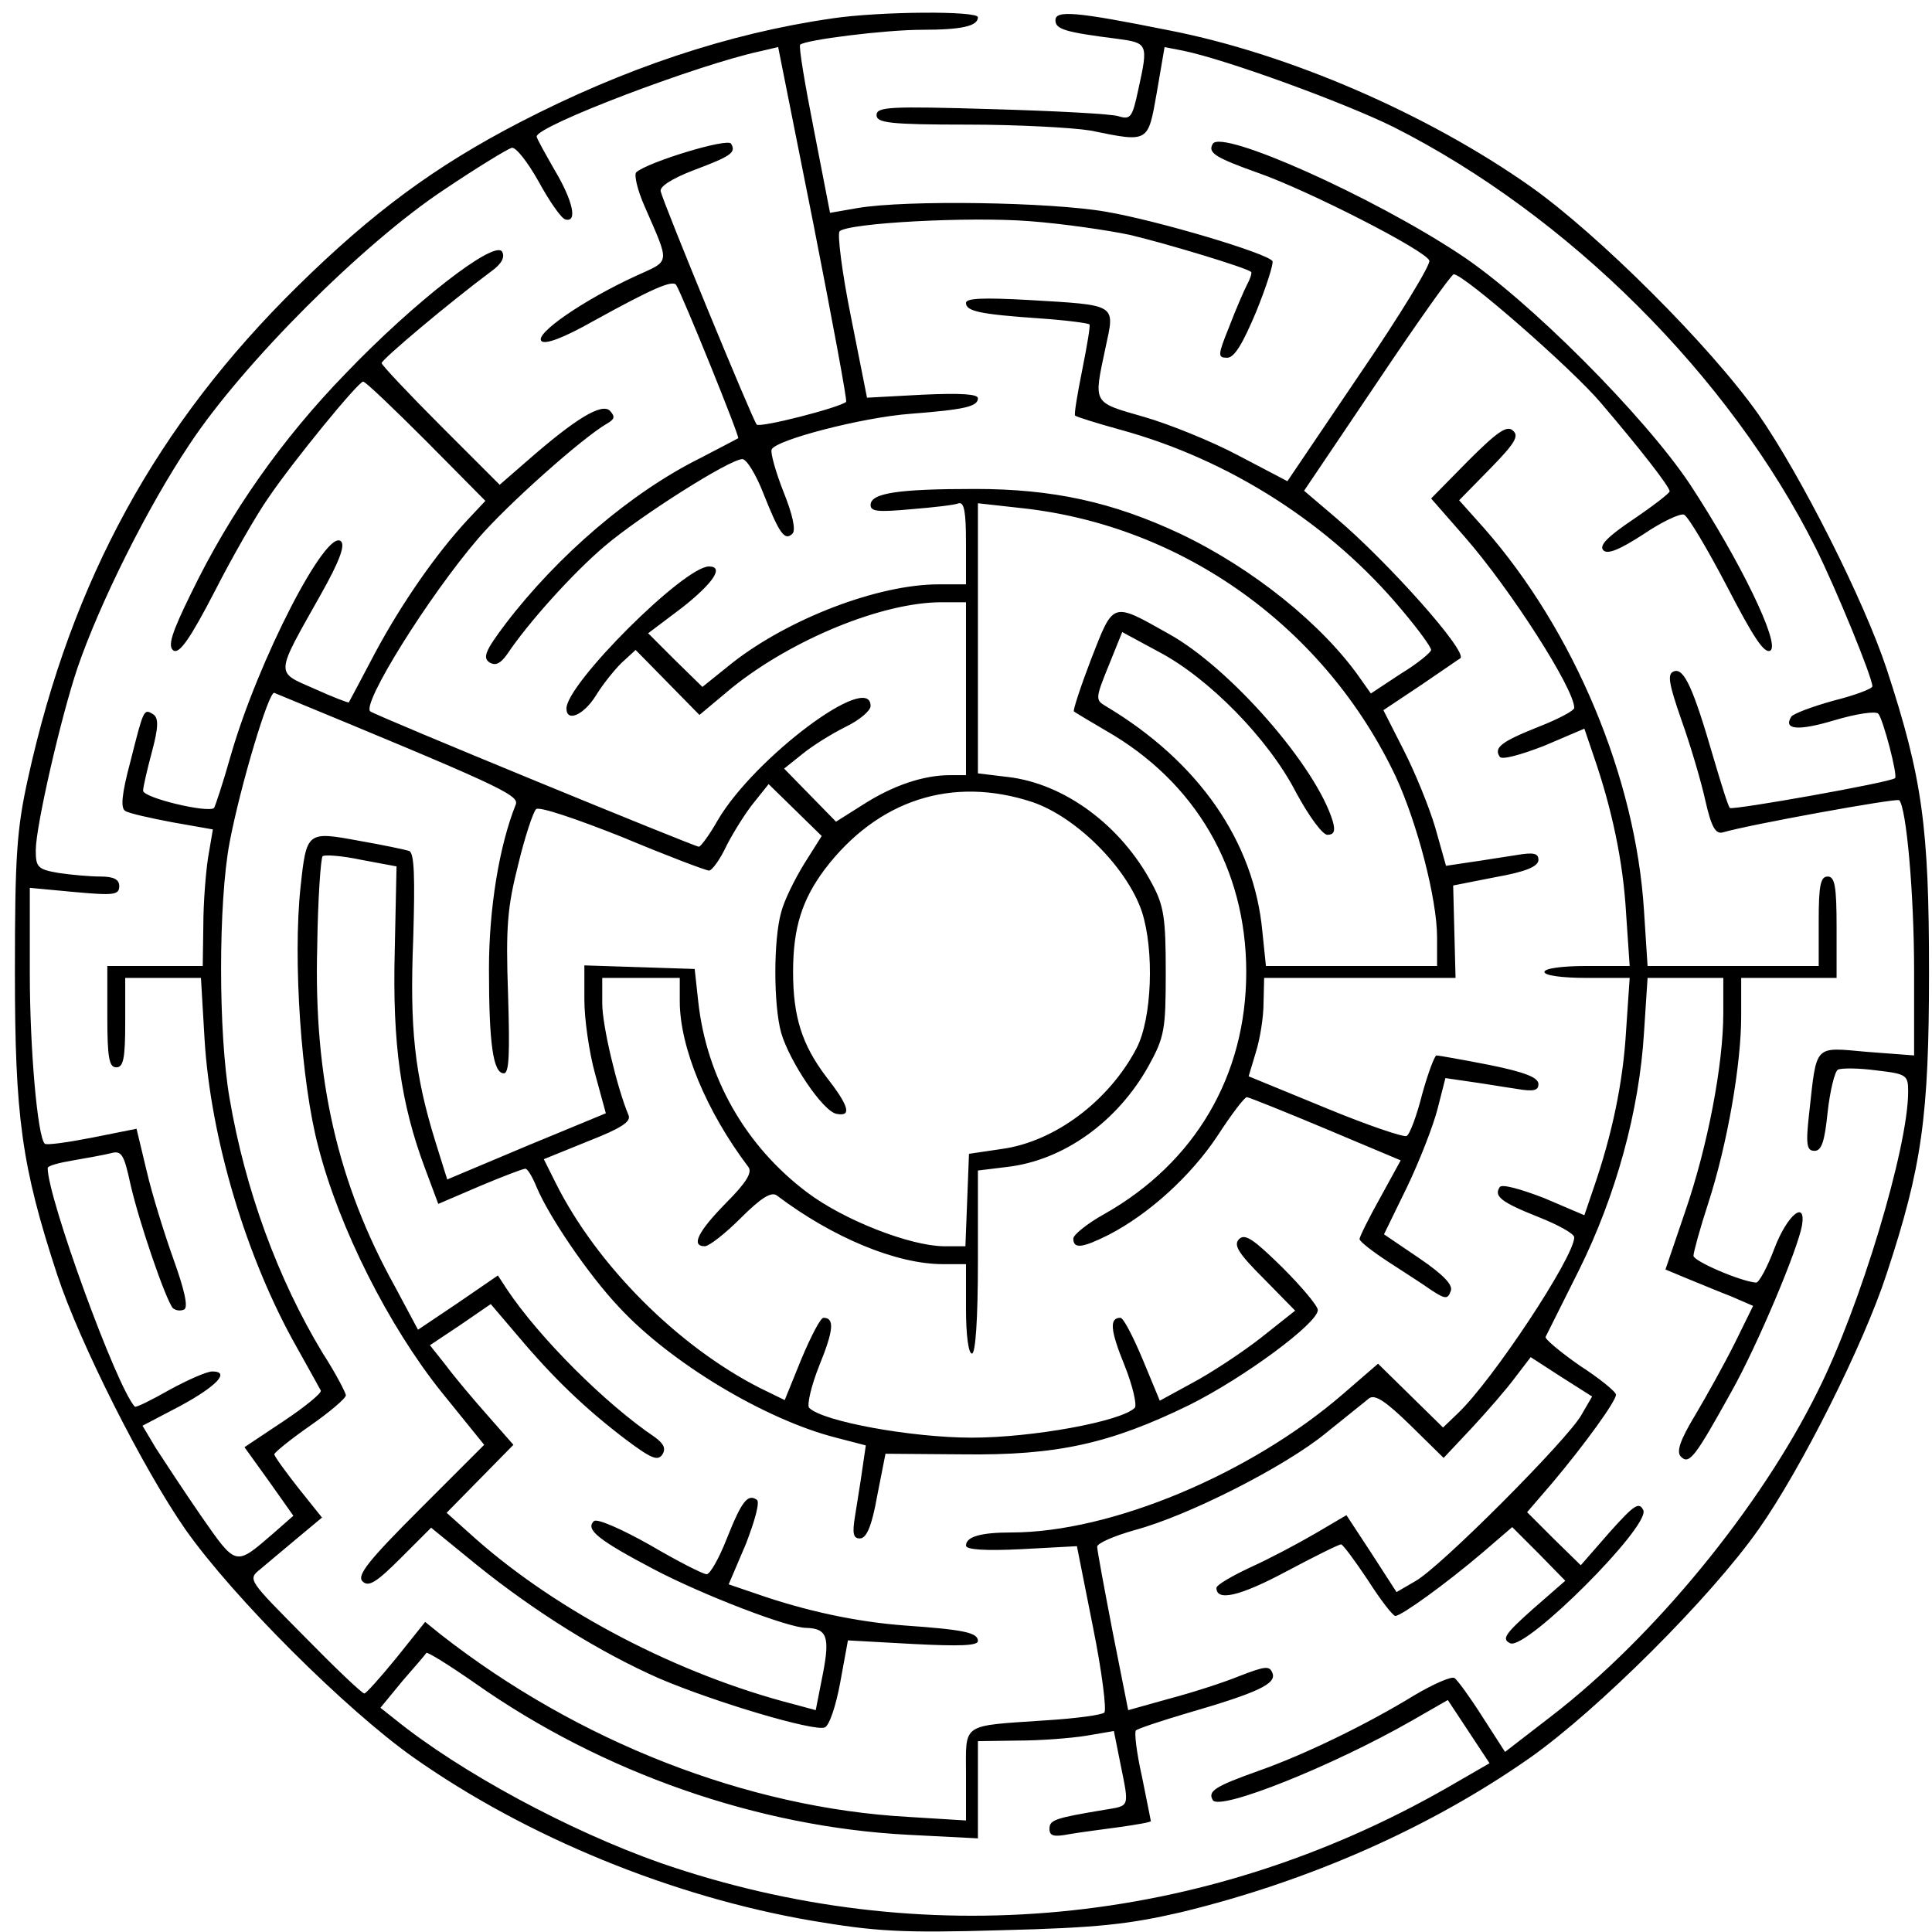<?xml version="1.0" encoding="UTF-8" standalone="yes"?>
<svg version="1.0" xmlns="http://www.w3.org/2000/svg" width="324" height="324" viewBox="0 0 324 324" preserveAspectRatio="xMidYMid meet">
  <g transform="translate(0,324) scale(0.1,-0.1)" fill="#000000" stroke="none">
    <path d="M1395 3209 c-174 -25 -349 -84 -523 -174 -143 -74 -248 -152 -373
-275 -236 -232 -379 -493 -452 -825 -19 -86 -22 -131 -22 -325 0 -243 11 -325
71 -508 38 -115 144 -325 215 -427 81 -115 269 -302 382 -382 190 -134 435
-234 668 -274 107 -18 150 -21 319 -16 161 4 213 10 300 30 215 52 419 142
587 260 113 80 301 267 382 382 72 102 177 312 215 429 59 179 71 263 71 506
0 243 -11 325 -71 508 -38 115 -144 325 -215 427 -81 115 -269 302 -382 382
-173 122 -406 223 -606 262 -159 32 -191 34 -191 17 0 -15 16 -20 103 -31 52
-7 53 -8 36 -85 -10 -47 -13 -51 -33 -45 -11 4 -108 9 -213 12 -170 5 -193 4
-193 -10 0 -13 21 -16 153 -16 83 0 176 -5 206 -10 98 -20 96 -21 111 64 l13
76 31 -6 c73 -15 270 -87 353 -128 293 -148 564 -418 708 -706 34 -68 95 -217
95 -232 0 -4 -29 -15 -65 -24 -36 -10 -68 -22 -71 -27 -14 -22 12 -24 72 -6
37 11 70 16 74 11 8 -9 33 -104 28 -108 -7 -7 -272 -54 -277 -50 -3 3 -15 42
-28 86 -33 114 -49 150 -66 143 -11 -4 -9 -19 13 -82 15 -42 33 -103 40 -135
10 -44 17 -56 29 -53 44 13 292 58 296 54 12 -12 25 -157 25 -286 l0 -142 -79
6 c-90 8 -84 14 -97 -103 -6 -53 -4 -63 9 -63 12 0 17 16 22 65 4 36 12 68 17
71 5 3 34 3 64 -1 52 -6 54 -8 54 -36 0 -93 -80 -360 -152 -503 -96 -194 -274
-411 -445 -543 l-79 -61 -38 59 c-21 33 -42 62 -47 65 -5 3 -35 -10 -67 -29
-80 -49 -185 -100 -262 -127 -73 -26 -85 -34 -76 -49 12 -18 200 57 333 133
l61 35 35 -53 35 -53 -71 -41 c-409 -234 -881 -278 -1320 -126 -153 54 -335
152 -445 241 l-24 19 37 45 c21 24 39 45 40 47 2 2 39 -21 82 -51 213 -150
474 -241 726 -254 l117 -6 0 82 0 81 68 1 c37 0 88 4 113 8 l47 8 11 -55 c15
-74 16 -70 -26 -77 -84 -14 -93 -17 -93 -32 0 -12 7 -14 33 -9 17 3 56 8 85
12 28 4 52 8 52 10 0 1 -7 35 -15 75 -9 40 -13 74 -10 77 3 3 42 16 86 29 117
34 150 49 143 67 -5 13 -12 12 -56 -5 -27 -11 -80 -28 -118 -38 l-68 -19 -26
131 c-14 73 -26 137 -26 143 0 6 28 18 63 28 90 24 253 107 321 163 32 26 65
52 72 58 10 7 28 -5 69 -45 l56 -55 47 50 c26 28 59 66 73 85 l26 34 51 -33
52 -33 -18 -31 c-22 -40 -238 -257 -279 -279 l-31 -18 -42 65 -42 64 -51 -30
c-29 -17 -78 -43 -109 -57 -32 -15 -58 -30 -58 -35 0 -23 39 -14 116 27 47 25
89 46 93 46 3 0 23 -27 45 -60 21 -33 42 -60 46 -60 10 0 85 54 146 106 l50
43 45 -45 44 -45 -55 -48 c-47 -42 -52 -50 -37 -57 28 -10 233 195 223 223 -7
15 -15 10 -57 -37 l-48 -55 -45 44 -45 45 43 50 c53 63 106 136 106 147 0 5
-27 27 -61 49 -33 23 -59 45 -57 48 2 4 27 54 56 112 62 125 101 267 109 398
l6 92 63 0 64 0 0 -59 c0 -86 -26 -223 -64 -333 l-33 -97 36 -15 c20 -8 53
-22 74 -30 l37 -16 -31 -63 c-17 -34 -47 -88 -66 -120 -26 -43 -32 -62 -24
-70 14 -14 24 0 84 108 44 78 112 240 119 280 7 44 -25 17 -46 -38 -12 -32
-26 -58 -31 -58 -26 2 -105 36 -105 45 0 6 11 46 25 89 32 99 55 232 55 313
l0 64 80 0 80 0 0 85 c0 69 -3 85 -15 85 -12 0 -15 -15 -15 -75 l0 -75 -144 0
-143 0 -6 93 c-14 223 -117 469 -268 641 l-42 47 52 53 c42 43 49 55 38 64
-10 9 -26 -2 -75 -51 l-62 -63 56 -64 c77 -88 184 -255 184 -287 0 -5 -27 -19
-60 -32 -63 -25 -75 -35 -65 -50 3 -6 35 3 74 18 l68 29 16 -47 c30 -87 49
-175 54 -263 l6 -88 -72 0 c-41 0 -71 -4 -71 -10 0 -6 30 -10 71 -10 l72 0 -6
-88 c-5 -88 -24 -176 -54 -263 l-16 -47 -68 29 c-39 15 -71 24 -74 18 -10 -15
2 -25 65 -50 33 -13 60 -28 60 -34 0 -33 -137 -240 -195 -295 l-25 -24 -55 54
-54 53 -59 -51 c-155 -134 -389 -232 -556 -232 -51 0 -76 -7 -76 -22 0 -7 33
-9 93 -6 l93 5 27 -136 c15 -74 23 -139 19 -143 -4 -4 -48 -10 -97 -13 -145
-10 -135 -3 -135 -92 l0 -76 -97 6 c-270 15 -554 126 -784 306 l-26 21 -48
-60 c-27 -33 -51 -60 -54 -60 -4 0 -49 43 -101 96 -93 94 -95 95 -74 112 11 9
39 33 62 52 l42 35 -40 50 c-22 28 -40 53 -40 56 0 3 27 25 60 48 33 23 60 46
60 51 0 4 -17 37 -39 71 -75 124 -130 274 -156 427 -19 109 -19 328 0 429 18
95 66 255 75 251 373 -154 411 -171 405 -187 -28 -70 -45 -175 -45 -276 0
-126 7 -175 25 -175 9 0 10 34 7 133 -4 113 -1 146 17 217 11 46 25 88 30 93
5 5 67 -16 145 -47 74 -31 140 -56 145 -56 5 0 19 19 30 43 12 23 32 55 46 72
l24 30 45 -44 44 -43 -29 -46 c-16 -26 -34 -62 -39 -82 -13 -46 -13 -155 0
-202 14 -48 70 -132 93 -136 26 -5 21 13 -18 63 -40 53 -55 100 -55 175 0 74
15 121 53 172 89 117 214 157 348 113 74 -25 159 -110 184 -184 21 -65 17
-179 -9 -229 -46 -88 -137 -157 -227 -169 l-54 -8 -3 -78 -3 -77 -37 0 c-57 1
-167 44 -228 90 -104 78 -169 193 -183 320 l-6 55 -92 3 -93 3 0 -58 c0 -32 8
-88 18 -124 l18 -66 -133 -55 -133 -56 -20 64 c-35 113 -43 190 -37 340 3 102
2 144 -7 147 -6 2 -44 10 -84 17 -87 16 -88 16 -98 -78 -13 -120 1 -328 30
-436 35 -136 118 -300 206 -410 l72 -89 -108 -108 c-86 -86 -106 -111 -96
-121 10 -10 23 -2 64 39 l51 51 76 -62 c98 -79 207 -147 307 -191 94 -40 259
-89 277 -82 8 3 19 37 26 75 l13 71 109 -6 c78 -4 109 -3 109 5 0 14 -23 19
-123 26 -80 6 -165 24 -248 53 l-47 16 29 68 c15 39 24 71 18 74 -15 10 -25
-2 -50 -65 -13 -33 -28 -60 -34 -60 -6 0 -49 22 -95 49 -48 27 -89 45 -94 40
-15 -14 8 -32 101 -81 82 -43 225 -98 255 -98 35 -1 40 -15 28 -77 l-12 -61
-37 10 c-194 50 -395 155 -534 278 l-48 43 56 57 56 57 -43 49 c-24 27 -56 65
-70 84 l-27 34 51 34 51 35 46 -54 c58 -69 112 -121 179 -172 44 -33 55 -38
63 -26 6 10 2 18 -13 29 -83 56 -194 167 -248 248 l-15 23 -67 -46 -67 -45
-39 73 c-96 173 -136 349 -130 569 1 80 6 149 9 152 3 3 32 1 65 -6 l59 -11
-3 -142 c-4 -155 10 -256 51 -365 l22 -59 70 30 c38 16 72 29 76 29 4 0 12
-14 19 -31 21 -50 87 -147 138 -201 87 -94 246 -189 364 -219 l50 -13 -6 -41
c-3 -22 -9 -57 -12 -77 -5 -30 -3 -38 8 -38 11 0 20 20 29 71 l14 71 130 -1
c158 -2 247 18 380 83 92 46 215 137 215 159 0 7 -27 39 -60 72 -47 46 -62 57
-72 47 -10 -10 -1 -24 41 -66 l53 -54 -58 -46 c-32 -25 -84 -59 -114 -75 l-55
-30 -29 70 c-16 38 -32 69 -37 69 -19 0 -17 -21 7 -80 14 -35 21 -67 17 -71
-23 -23 -172 -50 -273 -50 -101 0 -250 27 -273 50 -4 4 3 36 17 71 24 59 26
80 7 80 -5 0 -21 -31 -37 -69 l-28 -69 -41 20 c-138 70 -274 206 -343 344
l-20 40 74 30 c56 22 73 33 68 44 -19 45 -44 150 -44 187 l0 43 65 0 65 0 0
-39 c0 -77 44 -184 115 -278 7 -9 -3 -26 -38 -61 -46 -47 -59 -72 -35 -72 7 0
34 21 60 47 35 35 52 45 61 38 94 -71 201 -115 278 -115 l39 0 0 -75 c0 -43 4
-75 10 -75 6 0 10 58 10 154 l0 153 49 6 c95 11 185 76 237 169 27 49 29 61
29 158 0 90 -3 111 -23 148 -52 98 -147 168 -242 179 l-50 6 0 226 0 227 72
-8 c272 -29 511 -201 629 -451 36 -78 69 -205 69 -269 l0 -48 -144 0 -143 0
-6 58 c-14 151 -107 285 -263 378 -17 10 -17 13 5 67 l23 57 61 -33 c84 -44
184 -146 230 -235 22 -41 45 -72 53 -72 11 0 14 6 9 23 -28 92 -172 257 -275
314 -96 54 -92 55 -130 -42 -18 -47 -31 -87 -29 -88 2 -2 26 -16 53 -32 151
-86 236 -232 236 -405 0 -174 -86 -320 -238 -406 -29 -16 -52 -35 -52 -41 0
-18 15 -16 59 6 68 35 138 99 182 165 24 37 46 66 50 66 3 0 63 -24 132 -53
l126 -53 -34 -62 c-19 -34 -35 -66 -35 -70 0 -4 22 -21 48 -38 26 -17 59 -38
73 -48 23 -15 27 -15 32 -1 4 10 -12 27 -53 55 l-59 40 39 80 c21 44 44 103
51 131 l13 51 41 -6 c22 -3 57 -9 78 -12 29 -5 37 -3 37 8 0 11 -23 20 -82 32
-46 9 -86 16 -89 16 -3 0 -14 -29 -24 -65 -9 -36 -21 -68 -26 -70 -4 -3 -66
18 -136 47 l-129 53 12 40 c7 22 13 59 13 83 l1 42 161 0 160 0 -2 77 -2 78
71 14 c51 9 72 18 72 29 0 11 -8 13 -37 8 -21 -3 -56 -9 -78 -12 l-40 -6 -18
64 c-10 34 -34 93 -53 130 l-34 67 63 42 c34 23 64 44 66 45 13 11 -122 162
-208 235 l-54 46 122 181 c67 100 125 182 129 182 17 0 199 -159 247 -216 64
-75 115 -140 115 -148 0 -3 -27 -24 -61 -47 -43 -29 -58 -44 -50 -52 7 -7 27
1 67 27 31 21 61 35 68 33 7 -3 39 -57 72 -120 45 -87 63 -114 73 -108 17 11
-51 151 -135 279 -76 114 -271 310 -385 385 -148 98 -399 210 -415 186 -9 -15
3 -23 76 -49 83 -29 281 -130 287 -147 3 -6 -50 -93 -117 -191 l-121 -179 -82
43 c-45 24 -117 53 -159 65 -87 25 -84 21 -64 116 16 74 21 71 -131 80 -73 4
-103 3 -103 -5 0 -14 23 -19 124 -26 44 -3 81 -8 83 -10 2 -1 -4 -36 -12 -76
-8 -40 -14 -75 -12 -77 2 -2 37 -13 77 -24 182 -50 351 -158 471 -302 27 -32
49 -62 49 -67 0 -4 -23 -23 -51 -40 l-50 -33 -17 24 c-63 91 -181 186 -303
244 -113 53 -213 75 -344 75 -130 0 -175 -7 -175 -27 0 -11 13 -12 68 -7 37 3
73 7 80 10 9 2 12 -15 12 -66 l0 -70 -46 0 c-101 0 -250 -57 -345 -131 l-51
-41 -46 45 -45 45 57 43 c52 41 71 69 45 69 -42 0 -239 -197 -239 -238 0 -24
29 -11 49 21 11 18 30 42 43 55 l24 22 53 -54 54 -55 55 46 c101 81 252 143
351 143 l41 0 0 -145 0 -145 -27 0 c-44 0 -95 -17 -145 -49 l-46 -29 -43 44
-44 45 30 24 c17 14 49 34 73 46 23 11 42 27 42 35 0 59 -194 -86 -256 -191
-14 -25 -29 -45 -32 -45 -7 0 -545 221 -551 227 -15 12 97 192 181 290 49 57
174 168 215 192 14 8 15 12 6 22 -14 14 -59 -14 -139 -84 l-46 -40 -99 99
c-54 54 -99 102 -99 105 0 6 114 102 184 154 18 13 23 24 18 33 -13 20 -148
-85 -262 -204 -107 -110 -194 -234 -259 -368 -34 -69 -40 -90 -30 -97 10 -6
28 20 69 99 30 59 71 130 90 157 42 62 151 195 159 195 4 0 51 -45 106 -100
l99 -100 -30 -32 c-52 -56 -110 -139 -155 -223 -23 -44 -43 -81 -44 -83 -1 -1
-27 9 -58 23 -66 29 -66 21 11 158 31 55 41 82 34 89 -24 24 -139 -199 -185
-359 -13 -46 -26 -85 -28 -88 -10 -9 -119 17 -119 29 0 6 7 36 15 66 11 41 11
56 2 62 -16 10 -16 9 -38 -78 -15 -56 -17 -79 -9 -84 6 -4 42 -12 79 -19 l68
-12 -8 -47 c-4 -26 -8 -77 -8 -114 l-1 -68 -80 0 -80 0 0 -85 c0 -69 3 -85 15
-85 12 0 15 15 15 75 l0 75 63 0 64 0 6 -102 c10 -167 70 -368 155 -518 20
-36 38 -68 40 -72 2 -4 -26 -27 -62 -51 l-66 -44 41 -57 41 -58 -33 -29 c-65
-56 -62 -57 -122 29 -29 42 -63 94 -76 114 l-22 37 63 33 c61 33 85 58 54 58
-9 0 -41 -14 -72 -31 -30 -17 -56 -30 -58 -28 -31 34 -146 350 -146 400 0 4
19 9 43 13 23 4 51 9 63 12 18 5 22 -2 33 -53 15 -65 59 -193 71 -207 5 -4 13
-5 19 -2 7 4 0 34 -18 84 -15 42 -36 109 -45 148 l-17 71 -75 -15 c-41 -8 -77
-13 -79 -10 -12 12 -25 158 -25 286 l0 143 75 -7 c66 -6 75 -5 75 10 0 11 -9
16 -32 16 -18 0 -50 3 -70 6 -35 6 -38 10 -38 38 0 40 42 223 70 306 37 108
117 269 188 375 90 136 291 337 427 427 55 37 106 68 113 70 7 2 27 -24 45
-56 18 -33 38 -62 45 -64 21 -6 13 31 -18 83 -16 28 -30 53 -30 56 0 18 272
121 375 143 l30 7 59 -296 c32 -163 57 -297 55 -299 -12 -10 -145 -44 -150
-38 -7 8 -156 370 -161 391 -2 8 18 21 54 35 64 24 73 30 64 45 -6 10 -140
-31 -159 -48 -4 -4 2 -30 14 -57 43 -99 44 -90 -15 -117 -87 -40 -170 -97
-158 -109 6 -6 35 4 88 34 98 54 132 69 138 60 11 -18 107 -255 104 -257 -2
-1 -30 -16 -63 -33 -117 -58 -240 -164 -327 -278 -34 -45 -39 -57 -27 -65 10
-6 18 -2 29 13 36 54 111 137 164 182 60 51 210 146 231 146 7 0 23 -26 35
-57 27 -68 36 -81 49 -68 6 6 0 33 -15 70 -13 33 -22 65 -20 71 6 16 152 54
233 60 90 7 113 12 113 26 0 7 -28 9 -93 6 l-93 -5 -27 136 c-15 74 -23 139
-19 143 14 14 218 25 319 17 54 -4 130 -15 168 -23 63 -15 195 -55 203 -62 2
-1 -1 -11 -7 -22 -5 -10 -19 -42 -30 -71 -19 -47 -19 -51 -3 -51 12 0 26 23
49 78 17 42 29 80 27 84 -8 13 -192 68 -280 83 -92 16 -334 20 -416 6 l-46 -8
-27 139 c-15 76 -26 141 -23 143 8 8 142 25 205 25 65 0 93 6 93 21 0 11 -164
10 -245 -2z"/>
  </g>
</svg>